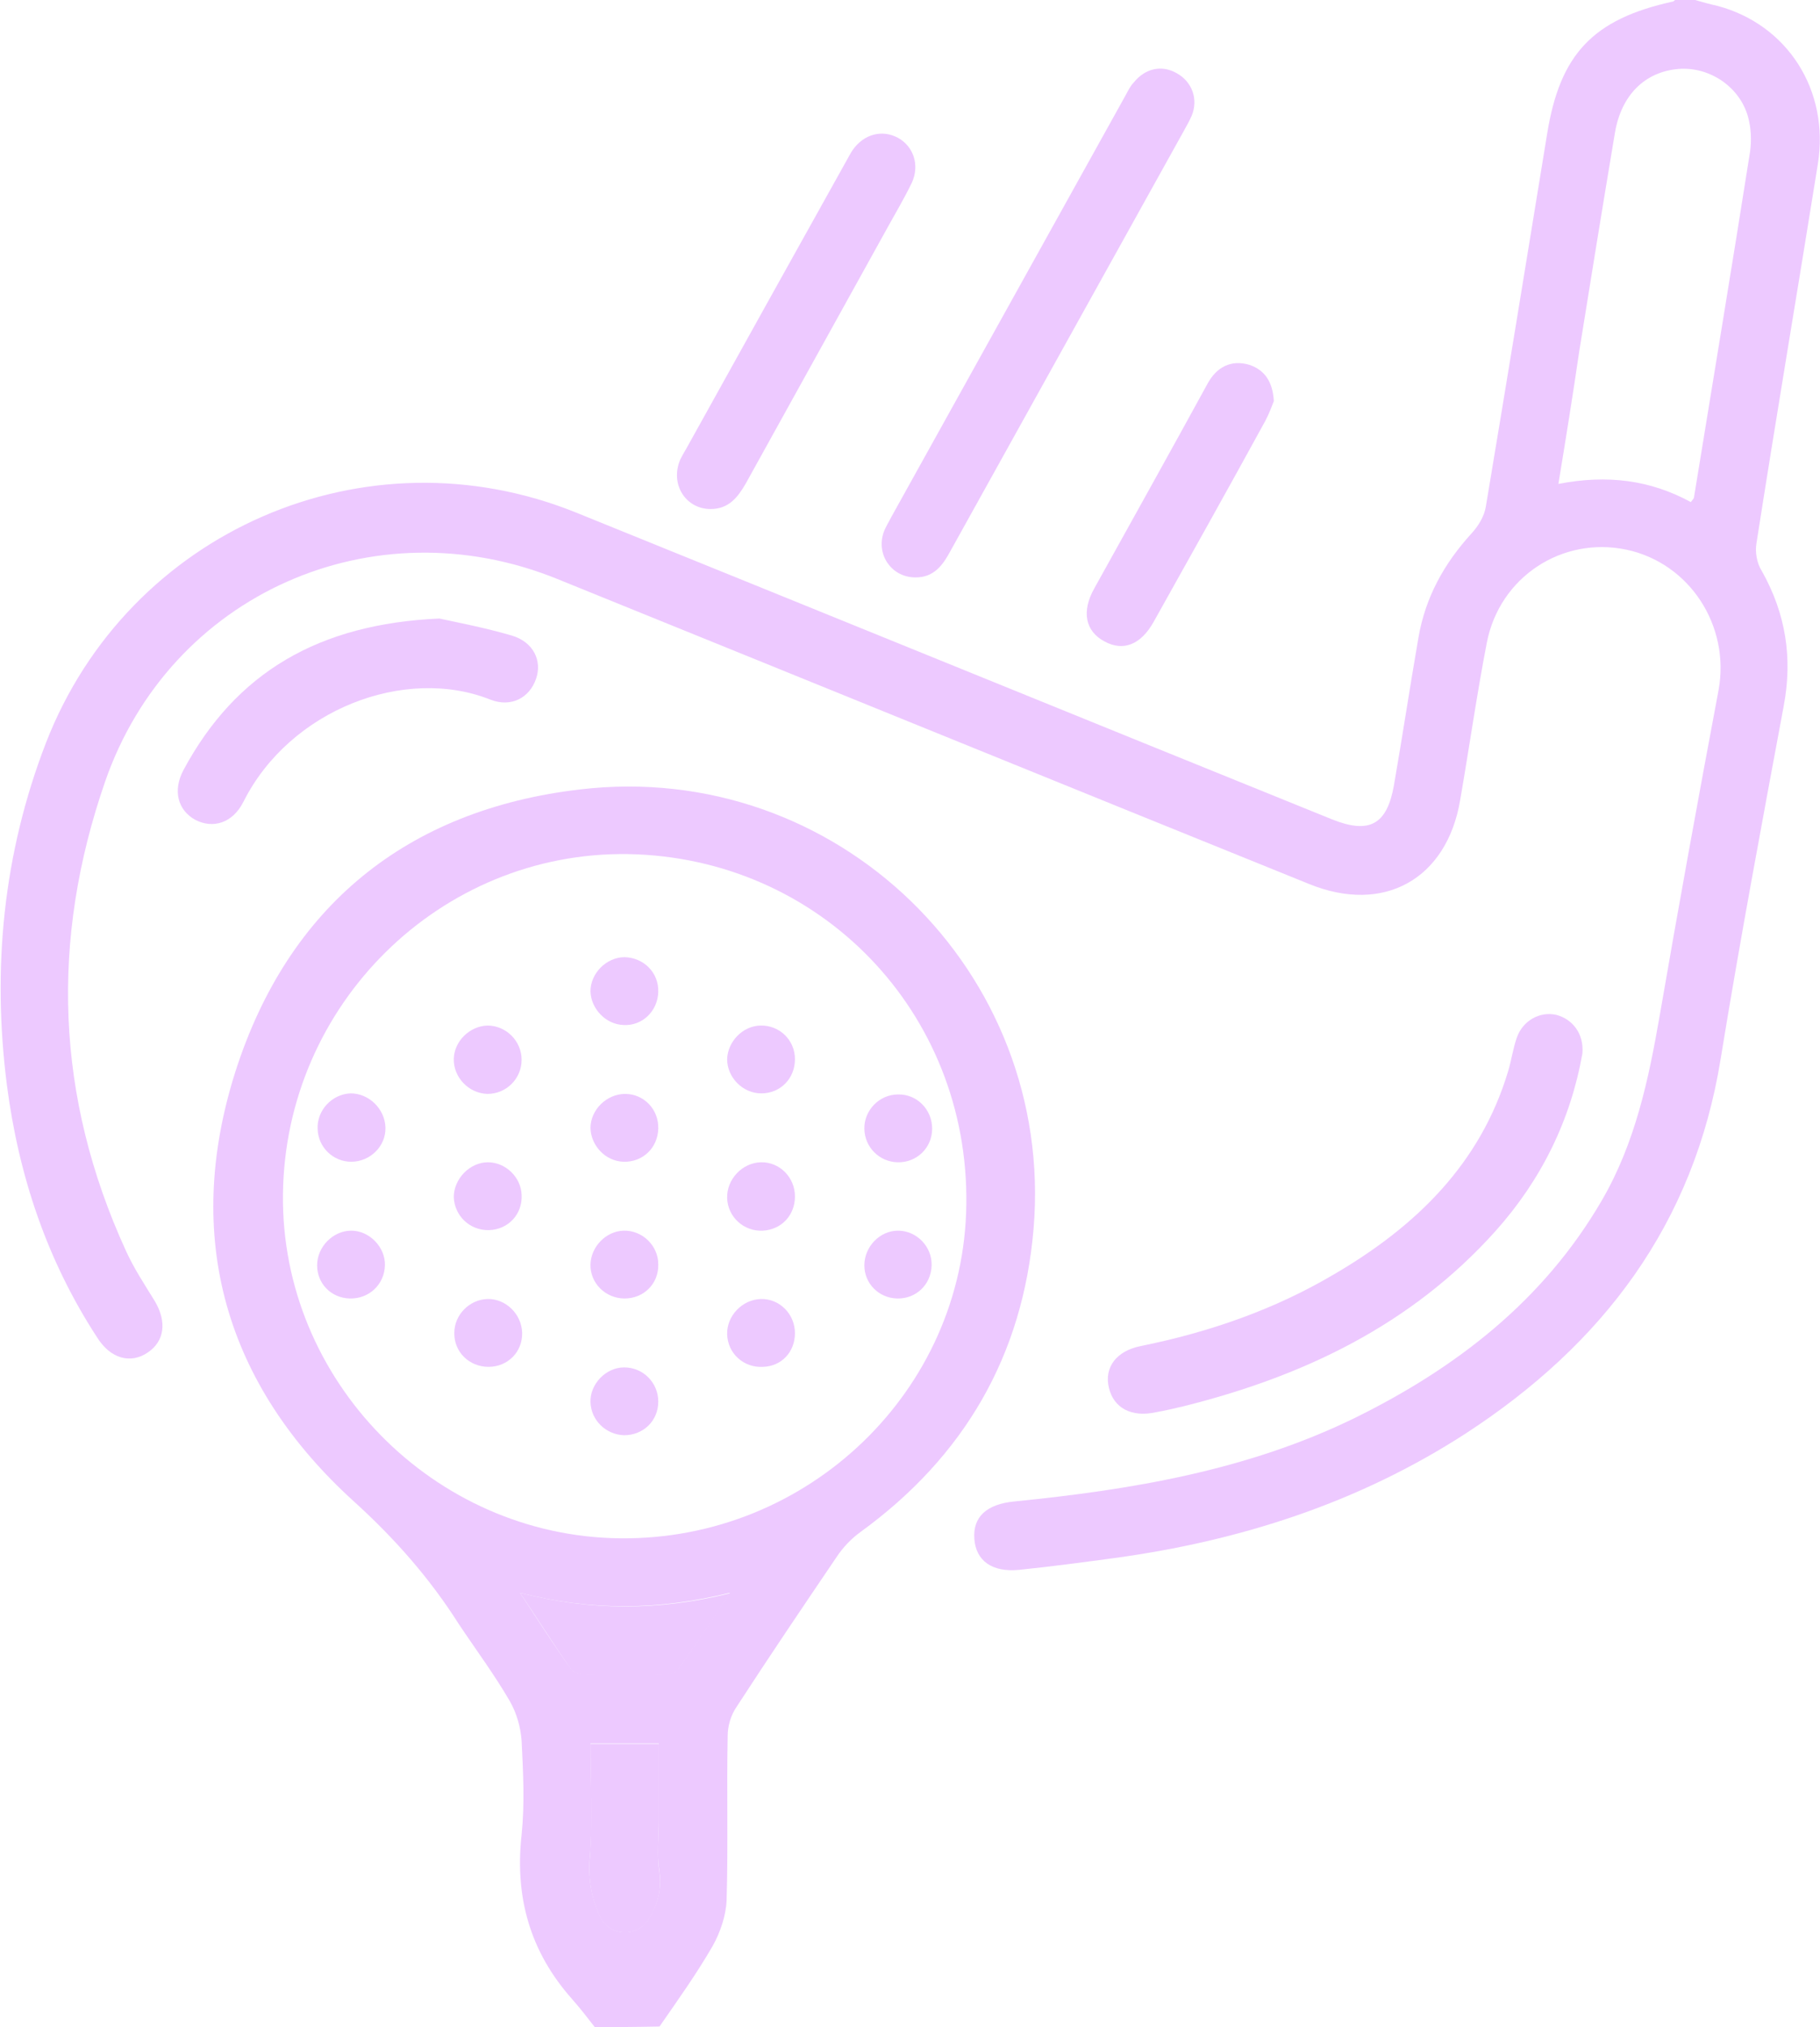 <svg xmlns="http://www.w3.org/2000/svg" xmlns:xlink="http://www.w3.org/1999/xlink" id="Layer_1" x="0px" y="0px" viewBox="0 0 340.9 379.5" style="enable-background:new 0 0 340.9 379.5;" xml:space="preserve"><style type="text/css">	.st0{fill:#EDC9FF;}</style><g>	<path class="st0" d="M317.5,0c1.4,0.4,2.8,0.8,4.2,1.1c13.1,3.5,21,15.8,18.8,29.6c-3.8,23.7-7.8,47.3-11.5,71  c-0.3,1.7,0.1,3.8,1,5.2c4.5,8,5.8,16.3,4.1,25.3c-4.1,22-8.2,43.9-11.8,66c-5,31-22.1,53.5-47.8,70.2  c-20.1,13-42.3,20.1-65.8,23.3c-5.9,0.8-11.9,1.6-17.8,2.2c-5.1,0.5-8.1-1.7-8.4-5.8c-0.3-4.1,2.3-6.5,7.5-7  c22-2.2,43.6-5.8,63.7-15.6c19.1-9.4,35.4-22,46.3-40.7c6.3-10.8,8.8-22.7,10.9-34.8c3.5-20.3,7.2-40.6,11-60.8  c2.2-12-5.4-23.8-17.3-26.3c-12-2.5-23.7,5.1-26.1,17.4c-1.9,9.8-3.3,19.7-5,29.5c-2.5,14.8-14.3,21.4-28.3,15.7  c-47-19-93.9-38.1-140.8-57.1c-34.5-14-72.5,2.8-84.7,37.9c-10.3,29.7-9.3,59.1,3.9,87.9c1.5,3.3,3.5,6.3,5.4,9.4  c2.3,3.9,1.8,7.5-1.3,9.6c-3.2,2.2-7,1.2-9.5-2.8c-9.4-14.4-14.7-30.3-16.9-47.2c-2.8-21.9-0.7-43.4,7.3-64.1  c15.4-39.7,59.9-59.1,99.4-43.1c47.2,19.1,94.3,38.3,141.5,57.4c7,2.8,10.3,1,11.6-6.4c1.6-9.2,3-18.5,4.6-27.7  c1.3-7.5,4.8-13.8,9.9-19.4c1.3-1.4,2.4-3.2,2.7-5c3.9-23.3,7.7-46.6,11.5-69.9c2.4-14.8,8.5-21.4,23.5-24.7c0.2,0,0.4-0.3,0.6-0.4  C315,0,316.2,0,317.5,0z M291.9,90.6c9.2-1.8,17.3-0.7,24.8,3.4c0.4-0.5,0.6-0.7,0.6-0.9c3.5-21.5,7.1-43.1,10.5-64.7  c0.3-2.1,0.2-4.5-0.4-6.6c-1.6-5.6-7.2-9.3-12.9-8.9c-6.4,0.5-10.8,4.9-12,11.9c-2.3,13.7-4.5,27.3-6.7,41  C294.6,74,293.3,82.1,291.9,90.6z"></path>	<path class="st0" d="M111.4,379.5c-1.4-1.8-2.8-3.6-4.3-5.3c-7.8-8.8-10.7-19-9.4-30.7c0.6-5.8,0.3-11.7,0-17.6  c-0.2-2.6-0.9-5.1-2.2-7.4c-2.9-5-6.4-9.7-9.6-14.5c-5.4-8.5-11.9-15.9-19.5-22.8c-24.2-21.9-32.2-49.5-22.3-80.6  c9.9-30.9,32.1-49,64.5-52.8c48.1-5.7,89,34.1,85,82.2c-2,23.8-13,42.7-32.4,56.8c-1.8,1.3-3.3,2.9-4.5,4.7  c-6.3,9.3-12.6,18.6-18.7,28c-1.1,1.6-1.7,3.6-1.7,5.5c-0.2,10.2,0.1,20.5-0.2,30.7c-0.1,2.9-1.2,6.1-2.6,8.6  c-3,5.2-6.5,10.1-9.9,15c0,0,0,0.1-0.1,0.1C118.5,379.5,116.4,379.5,111.4,379.5z M53,223.6c-0.4,34.8,28.2,64,63.1,64.4  c35.3,0.4,64.5-27.7,64.9-62.5c0.5-36.1-27.5-65-63.4-65.6C82.5,159.4,53.4,188,53,223.6z M110.6,326.5c0,7.3,0.5,14.2-0.1,21  c-0.4,4.2,0.3,7.9,1.9,11.3c1.8,3.8,7.1,4,9.2,0.3c1.5-2.5,2.4-5.3,1.9-8.8c-0.5-3.2-0.1-6.5-0.1-9.7c0-4.7,0-9.4,0-14.2H110.6z   M97.4,298.2c3.5,5.3,6.4,9.9,9.6,14.3c0.5,0.7,1.9,1,2.9,1c4.7,0.1,9.5,0.1,14.2,0c1,0,2.4-0.3,2.9-1c3.2-4.4,6.1-9,9.7-14.3  C123.3,301.5,110.7,301.6,97.4,298.2z"></path>	<path class="st0" d="M296.4,197.2c-2.2,12.5-7.7,23.7-16.3,33.3c-15.8,17.6-36,27.2-58.5,32.8c-1.7,0.4-3.4,0.8-5.1,1.1  c-4.6,1-7.9-0.8-8.8-4.6c-0.9-3.8,1.4-6.9,6-7.8c12.8-2.6,25-6.8,36.3-13.5c15.2-8.9,27.3-20.6,32.5-38c0.6-2,0.9-4.2,1.6-6.2  c1.1-3.2,4.3-5,7.4-4.3C294.6,190.8,296.7,193.6,296.4,197.2z"></path>	<path class="st0" d="M171.3,108.1c-4.3-0.1-7.2-4.2-5.8-8.4c0.4-1.1,1-2,1.5-3c14.6-26.3,29.2-52.5,43.8-78.8  c0.5-0.9,0.9-1.8,1.6-2.5c2.1-2.6,5.2-3.3,8-1.7c2.9,1.6,4.1,4.9,2.8,8c-0.4,0.9-0.9,1.8-1.4,2.7c-14.6,26.3-29.2,52.5-43.8,78.8  C176.6,105.8,174.9,108.2,171.3,108.1z"></path>	<path class="st0" d="M133.1,95.3c-4.5,0-7.4-4.3-5.9-8.7c0.3-0.9,0.9-1.8,1.4-2.7c10-18,20-36,30-53.9c0.4-0.7,0.7-1.3,1.1-1.9  c2.1-3,5.5-3.9,8.5-2.3c2.9,1.6,4.1,5.1,2.6,8.4c-1.5,3.1-3.3,6.1-5,9.2c-8.7,15.7-17.4,31.4-26.1,47.1  C138.2,93.1,136.5,95.3,133.1,95.3z"></path>	<path class="st0" d="M82.3,115.8c3.2,0.7,8.5,1.7,13.6,3.2c4,1.2,5.7,4.7,4.5,8.1c-1.2,3.5-4.6,5.4-8.5,3.9  c-16-6.4-37.6,1.8-46.3,19.1c-2,4-5.7,5.1-9,3.4c-3.3-1.8-4.3-5.5-2.2-9.4C44.2,125.9,59.7,116.8,82.3,115.8z"></path>	<path class="st0" d="M238.6,75.1c-0.4,1-0.9,2.4-1.6,3.7c-6.9,12.6-13.9,25.1-20.9,37.6c-2.4,4.3-5.7,5.6-9.2,3.7  c-3.6-1.9-4.4-5.6-1.9-10c7.1-12.8,14.2-25.5,21.2-38.3c1.7-3.1,4.4-4.5,7.8-3.5C237,69.3,238.4,71.6,238.6,75.1z"></path>	<path class="st0" d="M110.6,326.5h12.8c0,4.8,0,9.5,0,14.2c0,3.2-0.4,6.6,0.1,9.7c0.5,3.5-0.4,6.3-1.9,8.8  c-2.1,3.6-7.4,3.4-9.2-0.3c-1.6-3.4-2.3-7.1-1.9-11.3C111,340.8,110.6,333.9,110.6,326.5z"></path>	<path class="st0" d="M97.4,298.2c13.3,3.4,25.9,3.4,39.3,0.1c-3.5,5.3-6.5,9.9-9.7,14.3c-0.5,0.7-1.9,1-2.9,1  c-4.7,0.1-9.5,0.1-14.2,0c-1,0-2.4-0.4-2.9-1C103.8,308,100.9,303.4,97.4,298.2z"></path>	<path class="st0" d="M123.3,185.7c-0.1,3.6-3,6.4-6.5,6.2c-3.3-0.1-6.1-3-6.2-6.3c0-3.4,3-6.4,6.4-6.4  C120.6,179.3,123.4,182.1,123.3,185.7z"></path>	<path class="st0" d="M65.8,230.4c3.4,0,6.4,3.1,6.3,6.5c-0.1,3.6-3,6.3-6.6,6.2c-3.5-0.1-6.1-2.8-6.1-6.2  C59.4,233.4,62.4,230.4,65.8,230.4z"></path>	<path class="st0" d="M148.9,198.3c0,3.6-2.7,6.4-6.3,6.4c-3.5,0-6.4-3-6.4-6.4c0.1-3.3,2.9-6.2,6.2-6.3  C146,191.9,148.9,194.7,148.9,198.3z"></path>	<path class="st0" d="M117.1,204.8c3.5,0,6.3,2.9,6.2,6.5c-0.1,3.6-2.9,6.3-6.5,6.2c-3.4-0.1-6.1-3-6.2-6.3  C110.6,207.8,113.6,204.8,117.1,204.8z"></path>	<path class="st0" d="M174.6,211.3c0,3.6-2.9,6.4-6.5,6.3c-3.4-0.1-6.1-2.8-6.2-6.2c-0.1-3.5,2.8-6.5,6.3-6.5  C171.7,204.8,174.6,207.7,174.6,211.3z"></path>	<path class="st0" d="M91.6,230.3c-3.6,0.1-6.5-2.7-6.6-6.2c0-3.4,3-6.5,6.4-6.5c3.3,0,6.2,2.8,6.3,6.1  C97.9,227.3,95.2,230.2,91.6,230.3z"></path>	<path class="st0" d="M123.3,236.7c0.1,3.6-2.7,6.4-6.3,6.4c-3.6,0-6.5-2.9-6.4-6.4c0.1-3.3,2.9-6.2,6.2-6.3  C120.3,230.3,123.3,233.2,123.3,236.7z"></path>	<path class="st0" d="M97.8,249.5c0.1,3.6-2.7,6.4-6.3,6.4c-3.6,0-6.5-2.8-6.4-6.4c0-3.3,2.8-6.2,6.2-6.3  C94.7,243.1,97.7,246,97.8,249.5z"></path>	<path class="st0" d="M72.2,211.1c0.1,3.5-2.9,6.4-6.4,6.4c-3.4,0-6.2-2.7-6.3-6.1c-0.2-3.5,2.7-6.6,6.2-6.7  C69.1,204.7,72.1,207.6,72.2,211.1z"></path>	<path class="st0" d="M142.5,217.6c3.5-0.1,6.4,2.8,6.4,6.4c0,3.5-2.5,6.2-6,6.4c-3.6,0.2-6.6-2.6-6.7-6.1  C136.1,220.8,139,217.7,142.5,217.6z"></path>	<path class="st0" d="M142.5,243.2c3.5-0.1,6.4,2.8,6.4,6.4c0,3.5-2.5,6.2-6,6.3c-3.6,0.2-6.6-2.5-6.7-6.1  C136.1,246.4,139,243.3,142.5,243.2z"></path>	<path class="st0" d="M123.3,262.4c0,3.6-2.8,6.3-6.4,6.3c-3.4-0.1-6.2-2.8-6.3-6.2c-0.1-3.4,2.9-6.5,6.3-6.5  C120.5,256,123.3,258.9,123.3,262.4z"></path>	<path class="st0" d="M91.3,204.8c-3.5-0.1-6.4-3.1-6.3-6.6c0.1-3.3,3-6.1,6.3-6.2c3.5,0,6.4,2.9,6.4,6.4  C97.7,202,94.8,204.8,91.3,204.8z"></path>	<path class="st0" d="M174.5,236.9c-0.1,3.6-2.9,6.3-6.5,6.2c-3.4-0.1-6.1-2.8-6.1-6.2c0-3.5,2.9-6.5,6.3-6.5  C171.7,230.4,174.6,233.4,174.5,236.9z"></path></g></svg>
